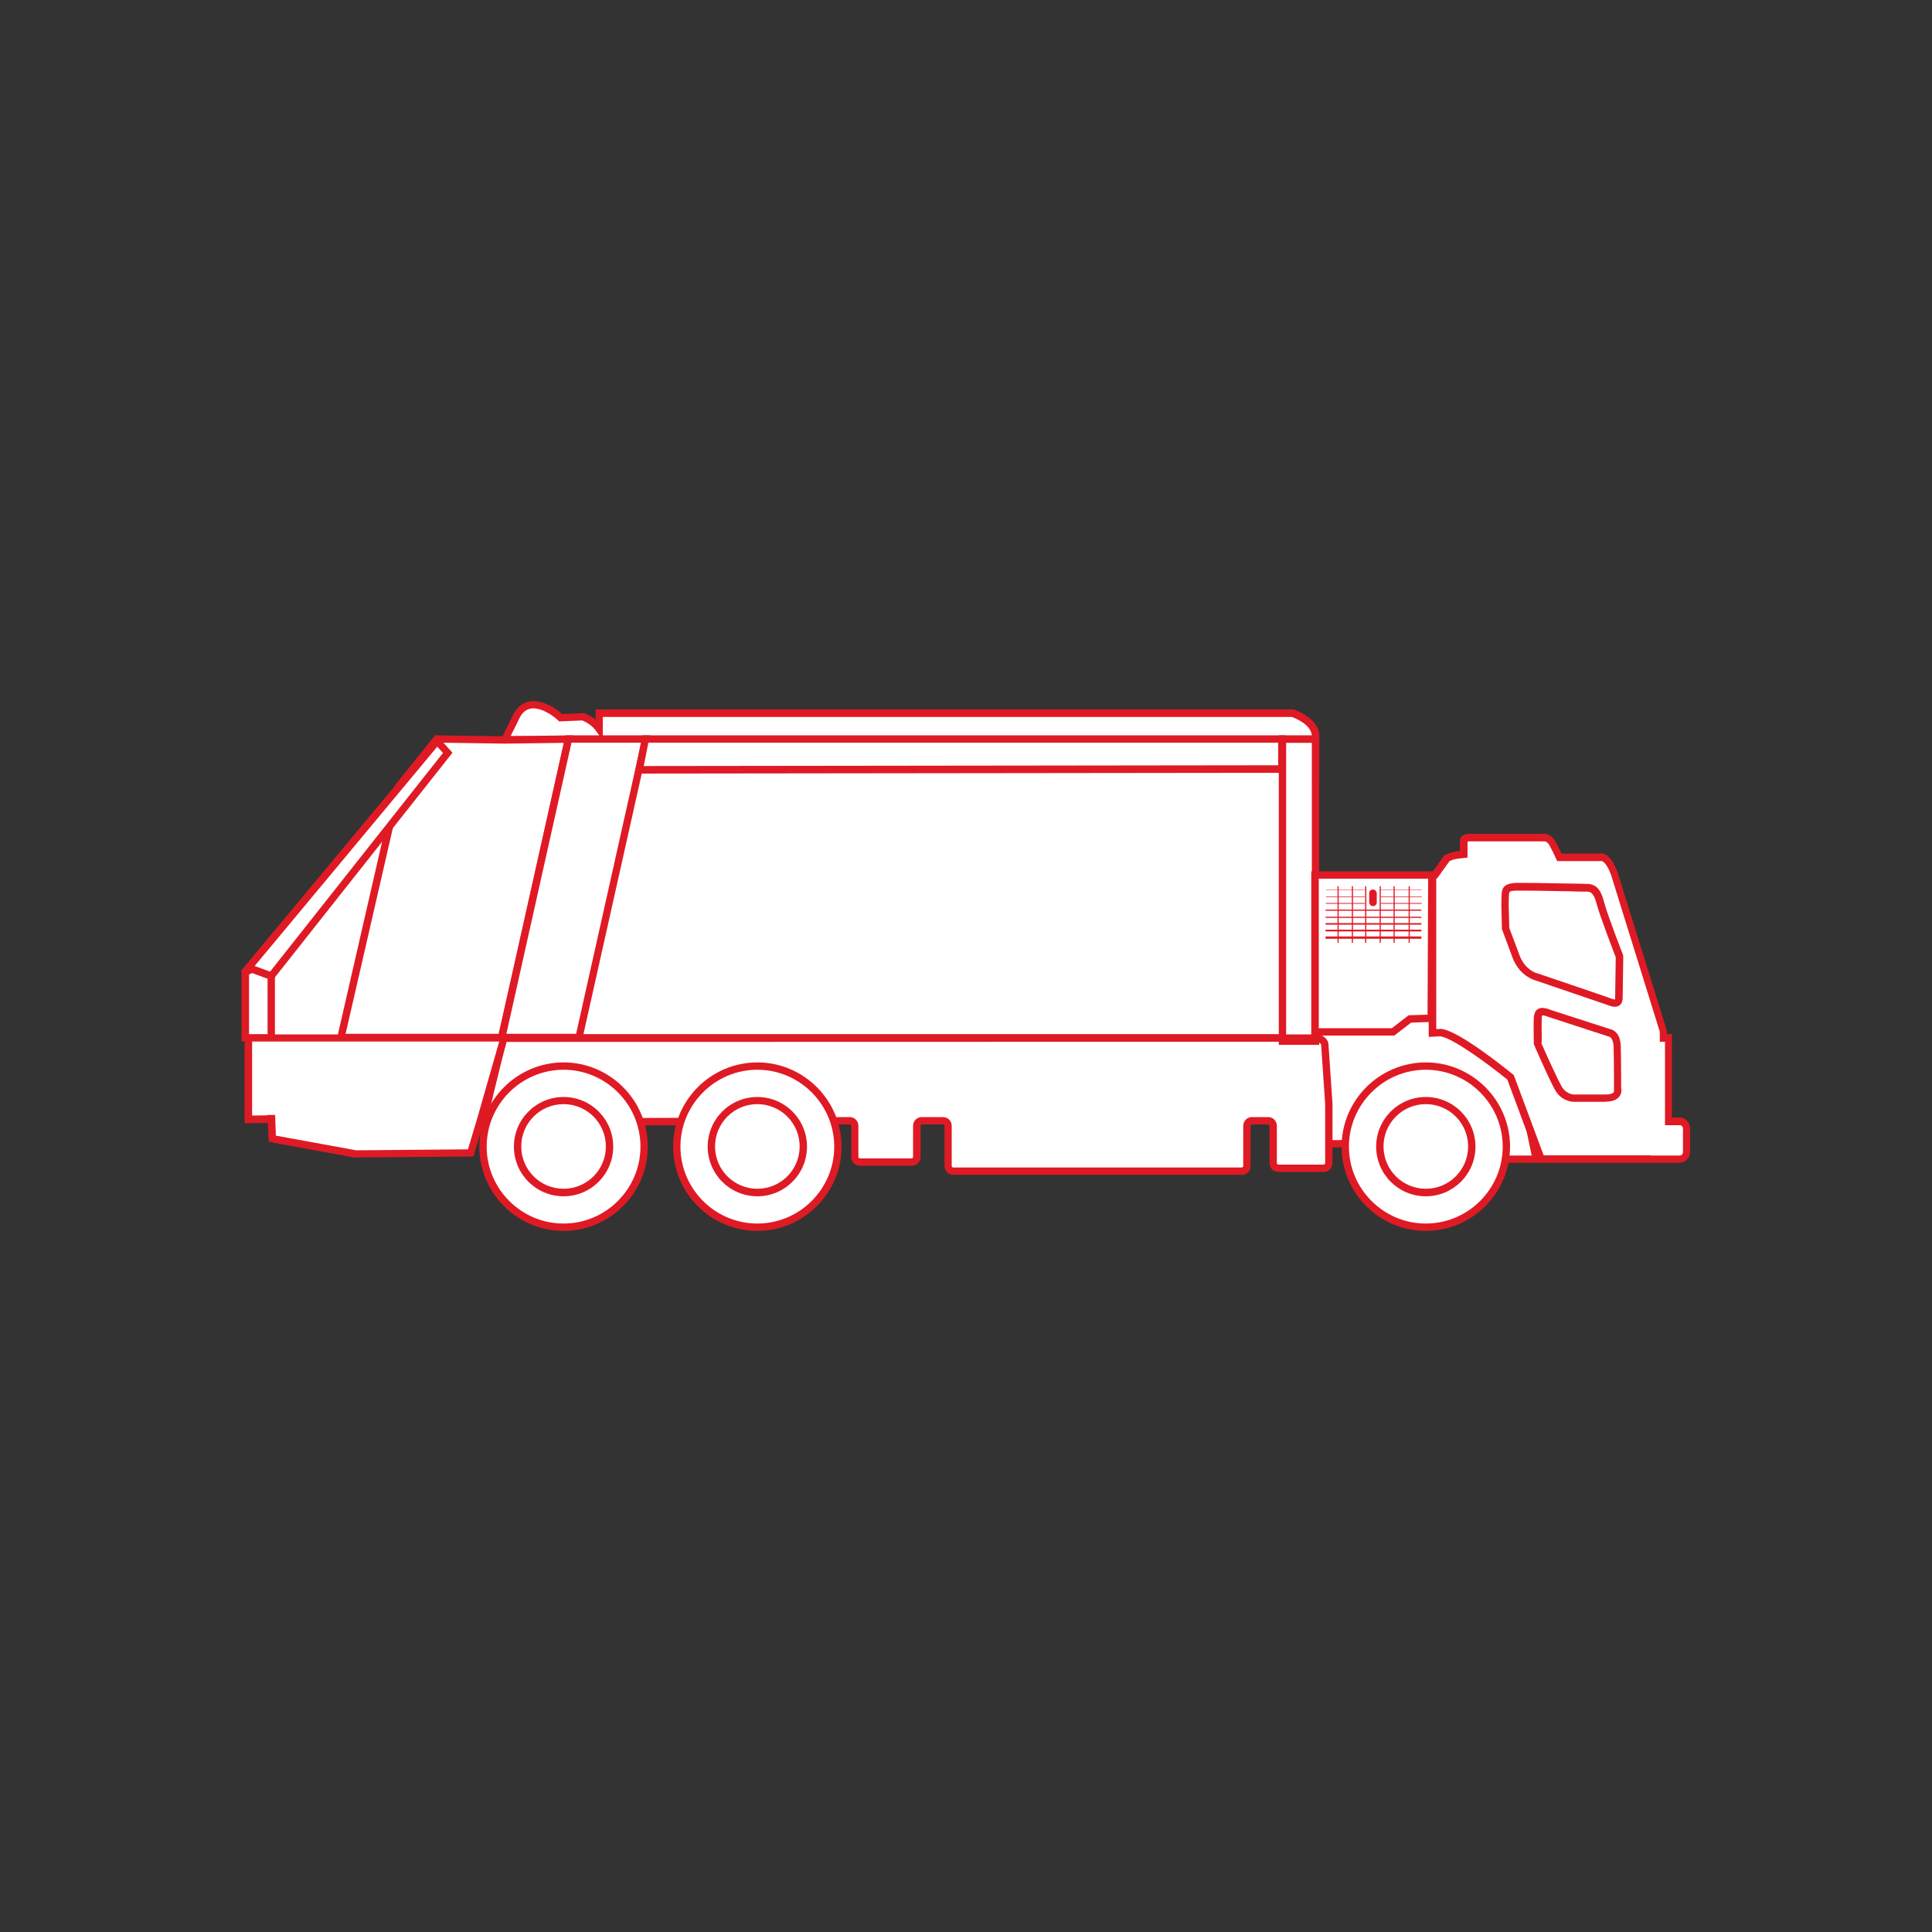 <?xml version="1.0" encoding="UTF-8"?><svg id="Layer_1" xmlns="http://www.w3.org/2000/svg" viewBox="0 0 100 100"><rect x="0" y="0" width="100" height="100" fill="#333333" stroke="none"/><defs><style>.cls-1{fill:#282827;}.cls-2{fill:#fff;}.cls-3{fill:#7a7979;}.cls-4{fill:#b12028;}.cls-5{fill:#ee3848;}.cls-6{fill:#353535;}.cls-7{fill:#383838;}.cls-8{fill:#414242;}.cls-9{fill:#df1a25;}</style></defs><polygon class="cls-2" points="77.95 60 77.18 59.2 67.86 59.2 67.86 52.47 77.95 52.47 79.52 60 77.95 60"/><path class="cls-9" d="m79.75,60.19h-1.89l-.77-.8h-9.43v-7.1h10.44l1.65,7.91Zm-1.72-.38h1.25l-1.49-7.14h-9.74v6.34h9.21l.77.8Z"/><path class="cls-2" d="m26.76,50.13l.07.15-.74,3.45h41.95c0-2,.05-14.87.05-15.61,0-.81-1.19-1.19-1.19-1.19H31.01v.81c-.33-.48-.86-.62-.86-.62l-1.14.05s-.57-.57-1.28-.67c-.71-.1-1,.57-1,.57l-.62,1.24h3.3l-2.65,11.83Z"/><path class="cls-9" d="m68.23,53.91H25.86l.78-3.61-.07-.15,2.62-11.66h-3.37l.75-1.51c.12-.28.52-.77,1.2-.68.63.08,1.15.5,1.33.66l1.09-.05h.03s.31.1.61.33v-.52h36.14c.05.03,1.32.44,1.32,1.38,0,.28,0,2.28-.02,4.82-.01,4.03-.03,9.55-.03,10.79v.19Zm-41.9-.38h41.52c0-1.54.02-6.75.03-10.6,0-2.53.02-4.54.02-4.82,0-.6-.87-.94-1.03-1H31.2v1.22l-.35-.5c-.25-.35-.62-.5-.72-.54l-1.19.05-.06-.06s-.54-.53-1.17-.61c-.56-.07-.79.44-.8.46h0s-.48.97-.48.97h3.23l-2.69,12,.07.15-.7,3.28Z"/><polygon class="cls-2" points="14.03 53.72 24.83 53.72 24.83 53.7 17.65 53.7 20.65 40.57 22.62 38.3 22.41 38.3 13.04 50.15 14.04 50.52 14.03 53.72"/><path class="cls-5" d="m12.91,50.32l.13-.17-.18-.07v3.64s.05,0,.05,0v-3.4Z"/><path class="cls-2" d="m12.69,53.72h1.34v-3.2s-.99-.37-.99-.37l-.35.17v3.4Z"/><path class="cls-9" d="m14.23,53.91h-1.73v-3.71l.53-.26,1.2.44v3.53Zm-1.34-.38h.96v-2.88s-.79-.29-.79-.29l-.17.08v3.09Z"/><polygon class="cls-5" points="27.16 50.27 26.76 50.13 25.96 53.7 24.83 53.7 24.83 53.72 26.09 53.72 27.16 50.27"/><polygon class="cls-2" points="26.12 38.3 22.62 38.25 20.63 40.71 17.65 53.7 24.83 53.7 25.96 53.7 26.76 50.13 29.42 38.25 26.12 38.3"/><path class="cls-9" d="m26.11,53.89h-8.7l3.04-13.26,2.07-2.57,3.59.05,3.54-.05-3.54,15.83Zm-8.22-.38h7.92l.77-3.42,2.6-11.64-3.06.04-3.41-.05-1.9,2.35-2.92,12.71Z"/><path class="cls-2" d="m25.94,53.91c1.16-3.91-1.02,4.19-.85,4.19l18.92-.08c.14,0,.26.12.26.26v1.62c0,.14.12.26.26.26h2.69c.14,0,.26-.12.26-.26v-1.62c0-.14.12-.26.26-.26h1.1c.14,0,.26.12.26.26v2.09c0,.14.12.26.26.26h14.95c.14,0,.26-.12.26-.26v-2.09c0-.14.12-.26.26-.26h.84c.14,0,.26.12.26.26v1.94c0,.14.12.26.26.26h2.36c.14,0,.26-.12.26-.26v-3.07l-.21-3.09c0-.14-.23-.32-.37-.32"/><path class="cls-9" d="m64.29,60.81h-14.95c-.25,0-.45-.2-.45-.45v-2.09s-.03-.07-.07-.07h-1.1s-.07.03-.07.07v1.62c0,.25-.2.45-.45.45h-2.69c-.25,0-.45-.2-.45-.45v-1.62s-.03-.07-.07-.07l-19.01.09-.06-.08c-.09-.12-.12-.15.73-3.58.06-.25.13-.51.18-.75l-.09-.03c.11-.38.19-.65.25-.82.09-.27.13-.42.32-.37.18.05.14.23.11.37-.02.1-.05.23-.09.4-.08.33-.19.79-.32,1.29-.27,1.09-.66,2.66-.75,3.18l18.72-.08c.25,0,.45.2.45.45v1.62s.03.07.07.07h2.69s.07-.03.07-.07v-1.62c0-.25.2-.45.45-.45h1.1c.25,0,.45.2.45.45v2.09s.03.07.07.07h14.95s.07-.03.07-.07v-2.09c0-.25.2-.45.45-.45h.84c.25,0,.45.2.45.45v1.94s.03.07.07.07h2.36s.07-.03.07-.07v-3.06l-.21-3.1s-.13-.12-.18-.13v-.38c.24,0,.55.25.56.5l.21,3.1v3.07c0,.25-.2.45-.45.45h-2.36c-.25,0-.45-.2-.45-.45v-1.94s-.03-.07-.07-.07h-.84s-.07.03-.07.07v2.09c0,.25-.2.45-.45.45Z"/><g id="tire_one"><circle class="cls-8" cx="29.2" cy="59.39" r="4.17"/><circle class="cls-6" cx="29.2" cy="59.39" r="3.94"/><circle class="cls-1" cx="29.2" cy="59.39" r="2.75"/><circle class="cls-3" cx="29.2" cy="59.39" r="2.25"/><circle class="cls-7" cx="29.9" cy="57.72" r=".18"/><circle class="cls-7" cx="28.51" cy="61.06" r=".18"/><circle class="cls-7" cx="30.89" cy="58.69" r=".18"/><circle class="cls-7" cx="27.52" cy="60.07" r=".18"/><circle class="cls-7" cx="30.89" cy="60.07" r=".18"/><circle class="cls-7" cx="27.52" cy="58.69" r=".18"/><circle class="cls-7" cx="29.9" cy="61.06" r=".18"/><circle class="cls-7" cx="28.51" cy="57.72" r=".18"/><circle class="cls-2" cx="29.2" cy="58.26" r=".16"/><circle class="cls-2" cx="29.2" cy="60.52" r=".16"/><circle class="cls-2" cx="30.01" cy="58.6" r=".16"/><circle class="cls-2" cx="28.41" cy="60.18" r=".16"/><circle class="cls-2" cx="30.33" cy="59.39" r=".16"/><circle class="cls-2" cx="28.08" cy="59.39" r=".16"/><circle class="cls-2" cx="30.01" cy="60.18" r=".16"/><circle class="cls-2" cx="28.41" cy="58.6" r=".16"/><circle class="cls-2" cx="29.2" cy="59.39" r=".81"/></g><rect class="cls-2" x="66.38" y="38.25" width="1.71" height="15.63"/><path class="cls-9" d="m68.28,54.08h-2.09v-16.02h2.09v16.02Zm-1.71-.38h1.33v-15.25h-1.33v15.25Z"/><polygon class="cls-2" points="33.42 38.25 29.43 38.25 25.97 53.7 29.97 53.7 33.42 38.25"/><path class="cls-9" d="m30.12,53.88h-4.38l3.54-15.82h4.38l-3.54,15.82Zm-3.91-.37h3.61l3.37-15.07h-3.61l-3.37,15.07Z"/><path class="cls-2" d="m66.93,53.74s1.16-.01,1.16-.02H26.09v.02h0v-.02s-1.26,0-1.26,0h-11.97v4.22s1.18-.02,1.18-.02v-.02h.02l.04,1.03,4.32.79,5.94-.05.5-1.67,1.22-4.27h41.51s-.66,0-.66,0Z"/><path class="cls-9" d="m18.4,59.92h-.02s-4.47-.82-4.47-.82l-.04-.98-1.21.02v-4.6h55.62v.19c0,.13-.07.17-.19.19h0s-.03,0-.03,0c-.05,0-.1,0-.16,0-.09,0-.2,0-.31,0h0s-41.37.01-41.37.01l-1.18,4.13-.54,1.8-6.1.05Zm-4.12-1.14l4.16.76,5.78-.05.46-1.53,1.16-4.05h-12.79v3.83s.79-.01.79-.01v-.02h.4l.04,1.06Z"/><polygon class="cls-2" points="23.17 38.96 14.04 50.52 12.86 50.08 22.62 38.36 23.17 38.96"/><path class="cls-9" d="m14.1,50.75l-1.56-.58,10.07-12.1.81.89-9.32,11.79Zm-.92-.75l.8.29,8.95-11.32-.3-.32-9.45,11.35Z"/><polygon class="cls-2" points="66.34 39.81 33.08 39.84 33.4 38.25 66.34 38.25 66.34 39.81"/><path class="cls-9" d="m32.85,40.03l.4-1.97h33.29v1.94l-33.69.04Zm.71-1.59l-.24,1.21,32.84-.04v-1.17h-32.59Z"/><path class="cls-2" d="m74.11,46.19h1.85c.28,0,.57-.03.57.3v2.79c0,.27-.3.18-.7.07,0,0-1.54-.35-1.76-.33l.04-2.82Z"/><path class="cls-4" d="m76.34,49.65c-.15,0-.34-.05-.56-.12-.74-.16-1.57-.33-1.7-.32h-.2s0-.19,0-.19l.04-3.01h2.11c.19,0,.41,0,.56.14.09.08.13.2.13.35v2.79c0,.16-.07.25-.13.29-.07.05-.15.07-.25.07Zm-2.08-.81c.43.06,1.31.25,1.61.32h.01c.14.04.36.11.46.11v-2.77s0-.07-.02-.08c-.03-.03-.19-.03-.29-.03h-.07s-1.66,0-1.66,0l-.03,2.46Z"/><path class="cls-2" d="m85.46,60h1.48c.2,0,.36-.16.36-.36v-1.23c0-.2-.16-.36-.36-.36h-.57v-4.32h-.27v-.36l-2.53-8.14c-.35-.97-.72-.85-.72-.85h-2.14s-.17-.38-.37-.73c-.2-.35-.47-.28-.47-.28h-3.82c-.33,0-.3.2-.3.2v.67l-.3.03c-.3.03-.57.17-.57.17l-.62.87h-.13v8.18l.39-.02c.85.02,3.65,2.32,3.65,2.32l1.57,4.23h5.71Z"/><path class="cls-9" d="m86.94,60.19h-7.32s-1.6-4.31-1.6-4.31c-1.07-.87-2.92-2.21-3.49-2.24l-.58.03v-8.57h.22s.59-.83.59-.83l.04-.02s.3-.15.63-.19h.13v-.5c0-.07.01-.17.08-.25.09-.1.22-.15.41-.15h3.8c.16-.03.45.03.65.38.14.24.26.5.32.64h1.99c.15-.03.56,0,.92.98l2.54,8.17v.19h.27v4.32h.38c.31,0,.56.25.56.55v1.23c0,.31-.25.56-.56.56Zm-1.48-.38h1.48c.1,0,.17-.08.17-.17v-1.23c0-.1-.08-.17-.17-.17h-.76v-4.32h-.27v-.52l-2.52-8.11c-.24-.66-.46-.72-.49-.72h-.01s-2.29,0-2.29,0l-.05-.11s-.17-.38-.36-.72c-.12-.21-.25-.19-.26-.19h-.02s-.02,0-.02,0h-3.82c-.06,0-.09,0-.11.01v.83l-.47.05c-.2.02-.38.09-.46.13l-.65.9h-.04v7.79h.2s0-.01,0-.01c.89.02,3.47,2.12,3.77,2.36l.04.03.02.05,1.53,4.11h5.57Z"/><polygon class="cls-2" points="72.97 52.74 72.1 53.41 68.06 53.41 68.06 45.29 74.11 45.29 74.07 52.71 72.97 52.74"/><path class="cls-9" d="m72.17,53.6h-4.3v-8.5h6.43l-.04,7.79-1.22.04-.87.67Zm-3.91-.38h3.78l.87-.67.98-.03.03-7.04h-5.66v7.73Z"/><rect class="cls-9" x="68.61" y="48.47" width="4.96" height=".12"/><rect class="cls-9" x="68.61" y="48.12" width="4.96" height=".09"/><rect class="cls-9" x="68.61" y="47.78" width="4.96" height=".08"/><rect class="cls-9" x="68.61" y="47.45" width="4.96" height=".06"/><rect class="cls-9" x="68.61" y="47.08" width="4.96" height=".06"/><rect class="cls-9" x="71.48" y="46.74" width="2.11" height=".04"/><rect class="cls-9" x="68.63" y="46.74" width="2.02" height=".04"/><rect class="cls-9" x="71.48" y="46.41" width="2.11" height=".03"/><rect class="cls-9" x="68.63" y="46.41" width="2.02" height=".03"/><rect class="cls-9" x="71.48" y="46.05" width="2.11" height=".02"/><rect class="cls-9" x="68.63" y="46.05" width="2.02" height=".02"/><rect class="cls-9" x="70.87" y="46.04" width=".39" height=".86" rx=".19" ry=".19"/><rect class="cls-9" x="69.23" y="45.87" width=".06" height="2.93"/><rect class="cls-9" x="69.97" y="45.87" width=".06" height="2.93"/><rect class="cls-9" x="70.66" y="45.87" width=".06" height="2.93"/><rect class="cls-9" x="71.41" y="45.87" width=".06" height="2.93"/><rect class="cls-9" x="72.13" y="45.87" width=".06" height="2.93"/><rect class="cls-9" x="72.91" y="45.87" width=".06" height="2.93"/><circle class="cls-2" cx="29.17" cy="59.34" r="4.17"/><path class="cls-9" d="m29.17,63.71c-2.41,0-4.36-1.96-4.36-4.36s1.96-4.36,4.36-4.36,4.36,1.96,4.36,4.36-1.96,4.36-4.36,4.36Zm0-8.34c-2.19,0-3.98,1.79-3.98,3.98s1.79,3.98,3.98,3.98,3.98-1.79,3.98-3.98-1.79-3.98-3.98-3.98Z"/><circle class="cls-2" cx="29.17" cy="59.34" r="2.38"/><path class="cls-9" d="m29.17,61.92c-1.42,0-2.57-1.15-2.57-2.57s1.15-2.57,2.57-2.57,2.57,1.15,2.57,2.57-1.15,2.57-2.57,2.57Zm0-4.77c-1.21,0-2.19.98-2.19,2.19s.98,2.19,2.19,2.19,2.19-.98,2.19-2.19-.98-2.19-2.19-2.19Z"/><g id="tire_one-2"><circle class="cls-8" cx="39.23" cy="59.39" r="4.17"/><circle class="cls-6" cx="39.23" cy="59.39" r="3.94"/><circle class="cls-1" cx="39.23" cy="59.39" r="2.75"/><circle class="cls-3" cx="39.23" cy="59.39" r="2.25"/><circle class="cls-7" cx="39.93" cy="57.72" r=".18"/><circle class="cls-7" cx="38.54" cy="61.06" r=".18"/><circle class="cls-7" cx="40.92" cy="58.69" r=".18"/><circle class="cls-7" cx="37.55" cy="60.07" r=".18"/><circle class="cls-7" cx="40.92" cy="60.07" r=".18"/><circle class="cls-7" cx="37.55" cy="58.69" r=".18"/><circle class="cls-7" cx="39.93" cy="61.06" r=".18"/><circle class="cls-7" cx="38.54" cy="57.72" r=".18"/><circle class="cls-2" cx="39.23" cy="58.26" r=".16"/><circle class="cls-2" cx="39.23" cy="60.52" r=".16"/><circle class="cls-2" cx="40.04" cy="58.6" r=".16"/><circle class="cls-2" cx="38.43" cy="60.18" r=".16"/><circle class="cls-2" cx="40.36" cy="59.39" r=".16"/><circle class="cls-2" cx="38.11" cy="59.39" r=".16"/><circle class="cls-2" cx="40.04" cy="60.18" r=".16"/><circle class="cls-2" cx="38.43" cy="58.6" r=".16"/><circle class="cls-2" cx="39.23" cy="59.39" r=".81"/></g><circle class="cls-2" cx="39.2" cy="59.34" r="4.17"/><path class="cls-9" d="m39.2,63.71c-2.41,0-4.36-1.96-4.36-4.36s1.96-4.36,4.36-4.36,4.36,1.96,4.36,4.36-1.96,4.36-4.36,4.36Zm0-8.34c-2.19,0-3.98,1.79-3.98,3.98s1.79,3.98,3.98,3.98,3.98-1.79,3.98-3.98-1.79-3.98-3.98-3.98Z"/><circle class="cls-2" cx="39.2" cy="59.34" r="2.38"/><path class="cls-9" d="m39.2,61.92c-1.42,0-2.57-1.15-2.57-2.57s1.15-2.57,2.57-2.57,2.57,1.15,2.57,2.57-1.15,2.57-2.57,2.57Zm0-4.77c-1.21,0-2.19.98-2.19,2.19s.98,2.19,2.19,2.19,2.19-.98,2.19-2.19-.98-2.19-2.19-2.19Z"/><g id="tire_one-3"><circle class="cls-8" cx="73.82" cy="59.39" r="4.17"/><circle class="cls-6" cx="73.82" cy="59.39" r="3.94"/><circle class="cls-1" cx="73.82" cy="59.39" r="2.75"/><circle class="cls-3" cx="73.82" cy="59.39" r="2.25"/><circle class="cls-7" cx="74.52" cy="57.72" r=".18"/><circle class="cls-7" cx="73.14" cy="61.06" r=".18"/><circle class="cls-7" cx="75.51" cy="58.69" r=".18"/><circle class="cls-7" cx="72.15" cy="60.07" r=".18"/><circle class="cls-7" cx="75.51" cy="60.07" r=".18"/><circle class="cls-7" cx="72.15" cy="58.69" r=".18"/><circle class="cls-7" cx="74.52" cy="61.06" r=".18"/><circle class="cls-7" cx="73.14" cy="57.72" r=".18"/><circle class="cls-2" cx="73.82" cy="58.26" r=".16"/><circle class="cls-2" cx="73.82" cy="60.52" r=".16"/><circle class="cls-2" cx="74.63" cy="58.6" r=".16"/><circle class="cls-2" cx="73.03" cy="60.18" r=".16"/><circle class="cls-2" cx="74.95" cy="59.39" r=".16"/><circle class="cls-2" cx="72.71" cy="59.39" r=".16"/><circle class="cls-2" cx="74.63" cy="60.18" r=".16"/><circle class="cls-2" cx="73.03" cy="58.6" r=".16"/><circle class="cls-2" cx="73.82" cy="59.39" r=".81"/></g><circle class="cls-2" cx="73.8" cy="59.34" r="4.17"/><path class="cls-9" d="m73.8,63.71c-2.41,0-4.36-1.96-4.36-4.36s1.96-4.36,4.36-4.36,4.36,1.96,4.36,4.36-1.96,4.36-4.36,4.36Zm0-8.34c-2.19,0-3.98,1.79-3.98,3.98s1.79,3.98,3.98,3.98,3.98-1.79,3.98-3.98-1.79-3.98-3.98-3.98Z"/><circle class="cls-2" cx="73.8" cy="59.34" r="2.38"/><path class="cls-9" d="m73.8,61.92c-1.42,0-2.57-1.15-2.57-2.57s1.15-2.57,2.57-2.57,2.57,1.15,2.57,2.57-1.15,2.57-2.57,2.57Zm0-4.77c-1.21,0-2.19.98-2.19,2.19s.98,2.19,2.19,2.19,2.19-.98,2.19-2.19-.98-2.19-2.19-2.19Z"/><path class="cls-2" d="m77.9,46.9s0-.47.02-.65.08-.32.53-.33,3.34.05,3.67.05.55.15.72.8.99,2.75.99,2.75c0,0-.03,1.89-.03,2.12s-.08.37-.48.22-3.82-1.3-3.82-1.3c0,0-.63-.15-.99-.97l-.57-1.52-.03-1.17Z"/><path class="cls-9" d="m83.58,52.11c-.12,0-.24-.04-.34-.08-.39-.14-3.65-1.24-3.81-1.3-.09-.03-.74-.23-1.11-1.08l-.58-1.56-.03-1.21s0-.48.02-.67c.03-.34.25-.49.72-.51.31-.01,1.68.01,2.69.03.49,0,.89.02.99.02.47,0,.73.27.9.95.16.63.97,2.71.98,2.73v.04s.01.04.01.04c0,.02-.03,1.89-.03,2.12,0,.07,0,.29-.17.41-.07.05-.15.07-.23.07Zm-5.46-4.08l.56,1.49c.3.7.83.84.85.85h.02c.14.05,3.43,1.16,3.83,1.31.13.05.19.05.22.05,0-.01,0-.04,0-.09,0-.22.03-1.81.03-2.09-.11-.29-.82-2.13-.98-2.74-.17-.66-.36-.66-.53-.66-.11,0-.51,0-1-.02-.94-.02-2.37-.04-2.66-.03-.34.01-.34.07-.35.16-.02.17-.02.59-.02.63l.03,1.13Z"/><path class="cls-2" d="m80.19,52.45l3.09,1s.4.02.42.71.02,2.18.02,2.18c0,0,.16.49-.6.49h-1.67s-.49,0-.78-.49-1.09-2.34-1.09-2.34c0,0-.02-1.09,0-1.29s0-.51.6-.27Z"/><path class="cls-9" d="m83.12,57.03h-1.67s-.6,0-.94-.58c-.29-.49-1.07-2.28-1.1-2.36l-.02-.03v-.04c0-.11-.02-1.11,0-1.32v-.04c.02-.13.03-.32.21-.43.15-.09.36-.08.65.04l3.07.99c.12.02.55.15.57.89.02.64.02,1.97.02,2.16.02.08.04.27-.09.44-.13.18-.37.27-.71.27Zm-3.35-3.06c.11.25.81,1.84,1.07,2.28.23.39.61.4.61.4h1.67c.2,0,.34-.04.4-.11.04-.06.02-.13.02-.13v-.02s0-.03,0-.03c0-.01,0-1.5-.02-2.18-.02-.49-.24-.53-.24-.53h-.02s-3.13-1.02-3.13-1.02c-.25-.1-.31-.07-.31-.07,0,.01-.02.09-.02.13,0,.02,0,.03,0,.05-.01.13,0,.79,0,1.23Z"/></svg>